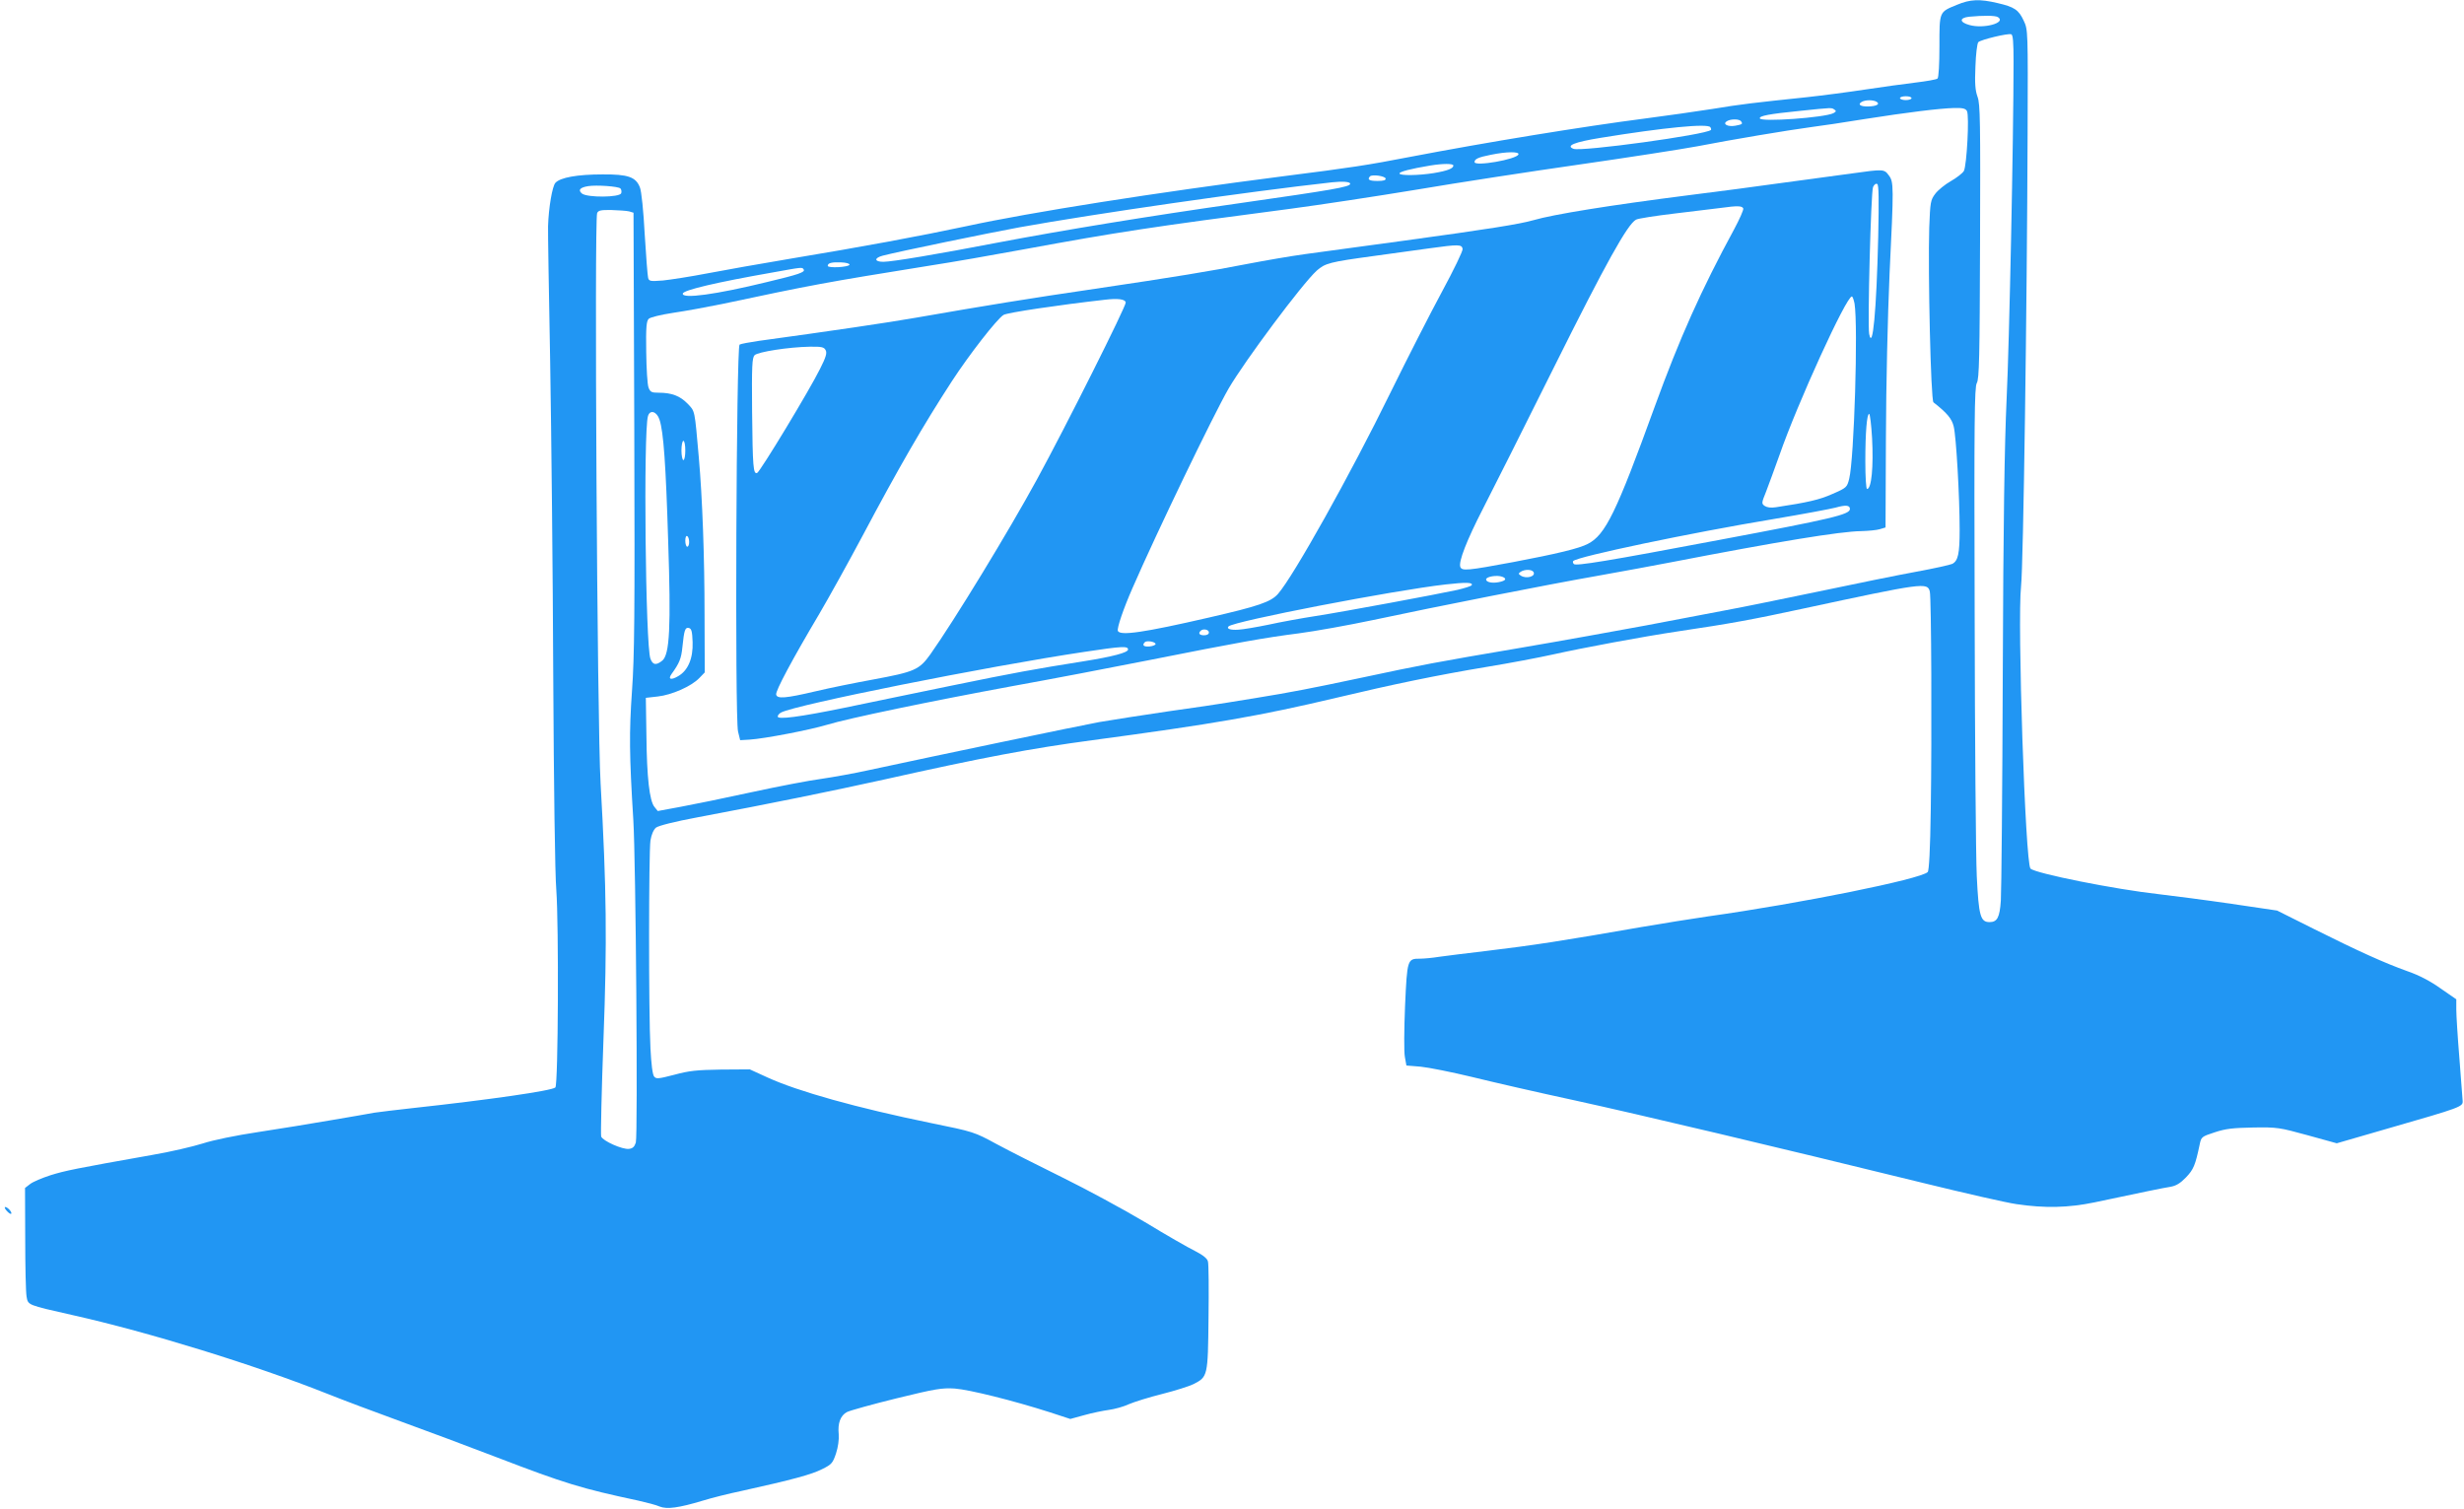 <?xml version="1.0" standalone="no"?>
<!DOCTYPE svg PUBLIC "-//W3C//DTD SVG 20010904//EN"
 "http://www.w3.org/TR/2001/REC-SVG-20010904/DTD/svg10.dtd">
<svg version="1.0" xmlns="http://www.w3.org/2000/svg"
 width="1280pt" height="784pt" viewBox="0 0 1280 784"
 preserveAspectRatio="xMidYMid meet">
<g transform="translate(0,784) scale(0.1,-0.1)"
fill="#2196f3" stroke="none">
<path d="M10166 7815 c-93 -38 -91 -33 -91 -215 0 -93 -4 -163 -10 -168 -5 -5
-57 -14 -115 -21 -58 -7 -175 -23 -260 -36 -85 -13 -222 -31 -305 -40 -276
-29 -339 -36 -490 -61 -82 -13 -238 -35 -345 -49 -326 -42 -828 -124 -1225
-200 -222 -43 -308 -56 -655 -100 -670 -86 -1313 -187 -1650 -260 -239 -51
-535 -106 -915 -169 -149 -25 -342 -59 -430 -76 -88 -17 -192 -33 -231 -37
-65 -5 -72 -4 -77 13 -3 11 -11 114 -18 229 -6 118 -17 224 -25 242 -21 54
-62 68 -194 67 -131 0 -220 -16 -245 -44 -16 -18 -35 -128 -38 -225 -1 -22 4
-339 11 -705 6 -366 14 -1101 16 -1635 3 -570 9 -1028 16 -1110 13 -174 10
-1010 -5 -1024 -18 -17 -345 -64 -740 -107 -82 -9 -172 -20 -200 -24 -27 -5
-129 -23 -225 -39 -96 -17 -265 -44 -375 -61 -120 -18 -237 -42 -292 -60 -51
-16 -170 -44 -265 -60 -395 -70 -449 -81 -526 -105 -43 -14 -91 -34 -106 -46
l-26 -20 1 -262 c0 -144 3 -280 7 -302 8 -45 2 -43 237 -96 402 -90 950 -260
1325 -409 80 -32 253 -97 385 -145 132 -48 355 -131 495 -185 357 -137 440
-162 735 -225 44 -10 95 -23 112 -31 38 -15 99 -7 225 31 42 13 132 36 200 50
267 59 365 86 418 113 51 25 56 32 73 82 11 34 16 72 14 99 -6 58 9 98 43 116
16 8 131 40 257 71 204 50 236 55 303 51 77 -6 302 -62 493 -123 l107 -35 73
20 c39 11 97 23 127 27 30 4 78 17 105 30 28 12 105 36 173 53 67 17 140 40
162 51 74 38 75 40 78 344 2 148 1 280 -3 293 -3 15 -25 33 -66 54 -33 16
-152 84 -262 151 -111 66 -303 170 -427 231 -124 61 -278 139 -343 174 -116
63 -119 64 -340 109 -386 79 -693 165 -850 237 l-92 42 -150 -1 c-125 -2 -165
-6 -242 -27 -82 -21 -94 -23 -105 -9 -8 9 -15 65 -19 146 -10 186 -9 1021 0
1080 5 31 16 56 29 67 14 10 95 31 219 54 383 72 691 135 963 195 519 116 764
162 1085 205 633 85 869 126 1266 220 294 70 525 118 784 161 116 19 269 48
341 64 162 36 463 92 649 120 278 41 394 63 645 117 633 136 653 139 665 90 8
-31 11 -748 5 -1129 -3 -217 -9 -321 -16 -328 -37 -37 -662 -163 -1139 -230
-82 -12 -240 -37 -350 -56 -407 -71 -555 -94 -805 -124 -96 -11 -205 -25 -242
-30 -37 -6 -82 -10 -101 -10 -66 0 -67 -2 -78 -245 -5 -121 -6 -240 -1 -265
l8 -45 74 -6 c41 -4 161 -28 265 -53 105 -26 345 -81 535 -122 338 -74 1044
-241 1810 -429 212 -52 430 -102 485 -110 147 -22 270 -19 405 9 254 54 357
75 395 81 29 5 51 18 81 49 39 41 48 62 71 171 8 39 10 41 78 63 57 19 95 23
200 25 125 2 136 0 282 -40 l152 -42 273 79 c372 107 383 111 381 141 -1 13
-9 113 -17 223 -9 109 -16 222 -16 252 l0 53 -81 56 c-53 38 -112 69 -173 90
-120 43 -253 103 -487 220 l-190 95 -237 35 c-130 19 -300 41 -377 50 -227 25
-642 108 -667 133 -27 27 -69 1284 -49 1467 12 106 31 1450 34 2355 2 529 2
536 -20 582 -26 57 -49 72 -136 92 -93 22 -142 20 -211 -9z m213 -64 c45 -29
-73 -62 -148 -41 -52 14 -54 37 -3 43 73 7 137 7 151 -2z m81 -230 c0 -400
-22 -1464 -36 -1753 -11 -242 -17 -632 -20 -1428 -2 -602 -7 -1132 -10 -1178
-6 -89 -19 -112 -59 -112 -47 0 -56 33 -66 237 -5 104 -10 717 -11 1363 -3
1010 -1 1179 11 1200 13 21 15 137 17 735 2 622 1 715 -13 752 -12 33 -15 69
-11 158 2 63 9 120 15 126 13 13 154 47 171 41 9 -3 12 -40 12 -141z m-530
-191 c0 -5 -13 -10 -30 -10 -16 0 -30 5 -30 10 0 6 14 10 30 10 17 0 30 -4 30
-10z m-181 -19 c19 -12 -1 -23 -44 -24 -40 -1 -56 10 -35 23 19 12 61 12 79 1z
m-220 -40 c11 -7 10 -11 -5 -19 -46 -23 -376 -47 -382 -27 -4 13 48 23 208 39
173 18 163 17 179 7z m689 -8 c13 -25 -1 -282 -16 -311 -7 -12 -38 -36 -68
-53 -30 -17 -67 -47 -81 -66 -24 -32 -26 -42 -31 -176 -7 -227 8 -897 22 -907
70 -55 95 -84 105 -125 13 -50 31 -364 31 -537 0 -124 -8 -161 -38 -177 -10
-5 -95 -24 -188 -41 -93 -17 -320 -63 -504 -102 -184 -38 -402 -83 -485 -98
-82 -16 -269 -51 -415 -79 -146 -27 -438 -80 -650 -116 -454 -77 -510 -88
-825 -155 -254 -54 -378 -78 -540 -104 -55 -9 -127 -21 -160 -26 -33 -6 -170
-26 -305 -45 -135 -20 -297 -45 -360 -56 -104 -19 -851 -175 -1194 -249 -76
-17 -188 -37 -250 -46 -61 -8 -223 -39 -361 -69 -137 -30 -304 -64 -369 -76
l-119 -22 -17 21 c-26 31 -40 154 -42 372 l-3 195 62 7 c73 8 175 53 216 96
l28 29 -1 299 c0 296 -11 606 -30 820 -22 249 -19 236 -58 277 -39 40 -82 57
-150 57 -37 0 -44 3 -53 27 -6 15 -11 99 -12 185 -2 128 1 160 13 172 9 8 62
21 127 31 62 9 177 30 255 46 466 99 529 111 1083 200 105 16 323 54 485 84
483 89 668 117 1380 210 151 20 448 65 660 100 212 36 590 94 842 130 251 36
528 79 615 95 180 35 467 83 593 100 47 6 170 24 273 41 229 36 393 56 469 58
45 1 59 -3 66 -16z m-1173 -54 c9 -13 6 -15 -30 -22 -39 -7 -68 8 -45 23 20
13 67 13 75 -1z m-160 -30 c4 -6 5 -12 3 -14 -25 -25 -674 -114 -714 -98 -42
16 5 35 141 57 326 53 558 76 570 55z m-997 -141 c-9 -26 -228 -64 -228 -40 0
16 19 25 85 38 83 17 148 17 143 2z m-338 -58 c0 -15 -30 -27 -101 -39 -80
-13 -179 -14 -179 -2 0 9 57 24 159 41 67 11 121 11 121 0z m-352 -67 c2 -9
-10 -13 -42 -13 -43 0 -55 7 -39 24 12 11 76 2 81 -11z m-184 -28 c-2 -16 -88
-31 -571 -100 -485 -69 -916 -140 -1259 -205 -311 -60 -550 -100 -595 -100
-48 0 -49 20 -3 32 84 22 561 120 709 147 394 71 1183 185 1625 234 55 6 95 3
94 -8z m-3791 -24 c5 -5 7 -17 4 -25 -9 -22 -174 -23 -203 -2 -23 18 -12 32
31 39 44 7 157 -1 168 -12z m45 -119 l23 -7 4 -1135 c3 -956 1 -1169 -12
-1350 -15 -216 -14 -332 7 -670 13 -212 24 -1637 13 -1675 -7 -22 -16 -31 -36
-33 -34 -4 -135 41 -144 64 -3 9 2 237 12 507 19 504 16 780 -15 1327 -18 304
-33 2925 -18 2963 6 14 19 17 75 16 37 -1 78 -4 91 -7z m1145 -277 c-3 -13
-113 -19 -113 -6 0 15 21 20 70 18 25 -1 44 -6 43 -12z m-238 -25 c9 -14 -27
-26 -190 -65 -266 -65 -443 -89 -438 -60 2 18 178 59 463 109 161 29 157 29
165 16z m-749 -780 c21 -62 33 -236 45 -630 15 -449 8 -591 -31 -622 -31 -25
-49 -23 -61 10 -26 63 -37 1182 -13 1260 10 36 46 25 60 -18z m134 -160 c0
-27 -4 -50 -10 -50 -5 0 -10 23 -10 50 0 28 5 50 10 50 6 0 10 -22 10 -50z
m20 -476 c0 -13 -4 -24 -10 -24 -5 0 -10 14 -10 31 0 17 4 28 10 24 6 -3 10
-17 10 -31z m18 -519 c3 -85 -24 -149 -76 -178 -36 -21 -53 -16 -34 11 42 58
51 81 57 141 9 88 14 103 33 99 14 -3 18 -17 20 -73z"/>
<path d="M9620 6939 c-74 -10 -234 -32 -355 -48 -121 -17 -346 -47 -500 -66
-400 -51 -694 -98 -800 -129 -69 -20 -238 -47 -670 -106 -203 -28 -435 -59
-515 -70 -80 -11 -212 -34 -295 -50 -200 -39 -383 -69 -795 -130 -335 -49
-569 -87 -930 -150 -148 -26 -441 -69 -820 -121 -47 -7 -91 -15 -98 -19 -17
-8 -25 -1941 -8 -2010 l11 -45 50 3 c77 5 311 50 401 77 112 34 536 122 964
201 195 35 513 96 705 134 473 94 603 117 782 140 84 11 257 42 385 69 333 71
905 184 1168 230 124 22 297 54 385 71 548 106 876 160 984 161 36 1 80 5 96
10 l30 9 2 467 c1 279 9 624 19 853 22 453 22 475 -4 509 -24 33 -28 33 -192
10z m137 -328 c-9 -386 -29 -596 -47 -506 -9 45 9 737 20 763 6 14 15 20 22
16 8 -5 9 -78 5 -273z m-701 146 c2 -7 -19 -55 -47 -107 -172 -317 -283 -565
-414 -925 -199 -548 -255 -663 -346 -710 -45 -24 -162 -52 -389 -95 -237 -44
-265 -47 -274 -25 -10 27 33 138 119 305 47 91 213 422 369 735 267 536 381
741 425 764 10 6 101 20 202 32 101 12 209 25 239 29 86 12 110 11 116 -3z
m-1458 -210 c2 -10 -46 -109 -106 -220 -60 -111 -181 -348 -269 -527 -207
-423 -504 -954 -584 -1045 -37 -42 -102 -64 -359 -123 -338 -78 -463 -96 -473
-69 -5 15 29 115 76 222 125 287 417 893 499 1036 84 144 383 545 458 613 44
39 68 45 295 76 88 12 219 30 290 40 152 21 169 21 173 -3z m2036 -284 c19
-117 -2 -809 -28 -911 -11 -43 -13 -46 -87 -78 -67 -30 -128 -44 -294 -69 -26
-4 -46 -1 -58 7 -17 12 -16 16 7 73 13 33 44 119 70 191 93 268 347 824 376
824 4 0 10 -17 14 -37z m-3786 6 c3 -18 -314 -650 -461 -919 -150 -275 -429
-732 -554 -909 -58 -81 -82 -91 -298 -131 -93 -17 -227 -44 -298 -61 -157 -37
-200 -40 -205 -17 -4 19 84 183 224 419 51 87 152 269 225 406 188 354 315
574 464 803 90 138 233 322 268 344 18 12 288 52 527 79 67 8 105 3 108 -14z
m-1559 -248 c8 -14 2 -36 -29 -97 -53 -108 -312 -536 -327 -541 -20 -7 -23 31
-26 319 -2 239 0 279 13 293 18 17 175 42 287 44 61 1 74 -2 82 -18z m5436
-456 c8 -150 -3 -265 -26 -265 -5 0 -9 61 -9 143 0 151 8 247 20 247 4 0 11
-56 15 -125z m-115 -369 c0 -29 -95 -51 -675 -160 -587 -111 -748 -137 -759
-126 -5 5 -7 13 -3 16 23 23 608 146 1042 218 149 25 293 52 320 59 53 15 75
13 75 -7z m-1644 -327 c14 -23 -37 -38 -66 -19 -13 9 -13 11 0 20 20 13 57 13
66 -1z m-162 -25 c26 -10 18 -21 -18 -28 -35 -7 -66 0 -66 14 0 15 57 24 84
14z m-159 -44 c-3 -5 -36 -15 -73 -24 -100 -22 -588 -113 -737 -136 -71 -11
-182 -31 -245 -45 -63 -13 -134 -25 -157 -26 -41 -3 -63 5 -51 17 27 27 855
187 1128 218 105 12 144 11 135 -4z m-1365 -245 c0 -9 -9 -15 -25 -15 -24 0
-32 10 -18 23 12 13 43 7 43 -8z m-277 -60 c1 -5 -13 -11 -30 -13 -31 -3 -42
6 -26 22 10 10 53 3 56 -9z m-143 -29 c0 -16 -80 -37 -230 -61 -252 -40 -363
-60 -684 -126 -188 -39 -438 -90 -556 -115 -239 -49 -350 -63 -350 -46 0 6 8
16 18 21 76 40 1062 238 1577 315 192 29 225 31 225 12z"/>
<path d="M35 1550 c10 -11 20 -18 23 -15 7 6 -18 35 -31 35 -5 0 -2 -9 8 -20z"/>
</g>
</svg>
